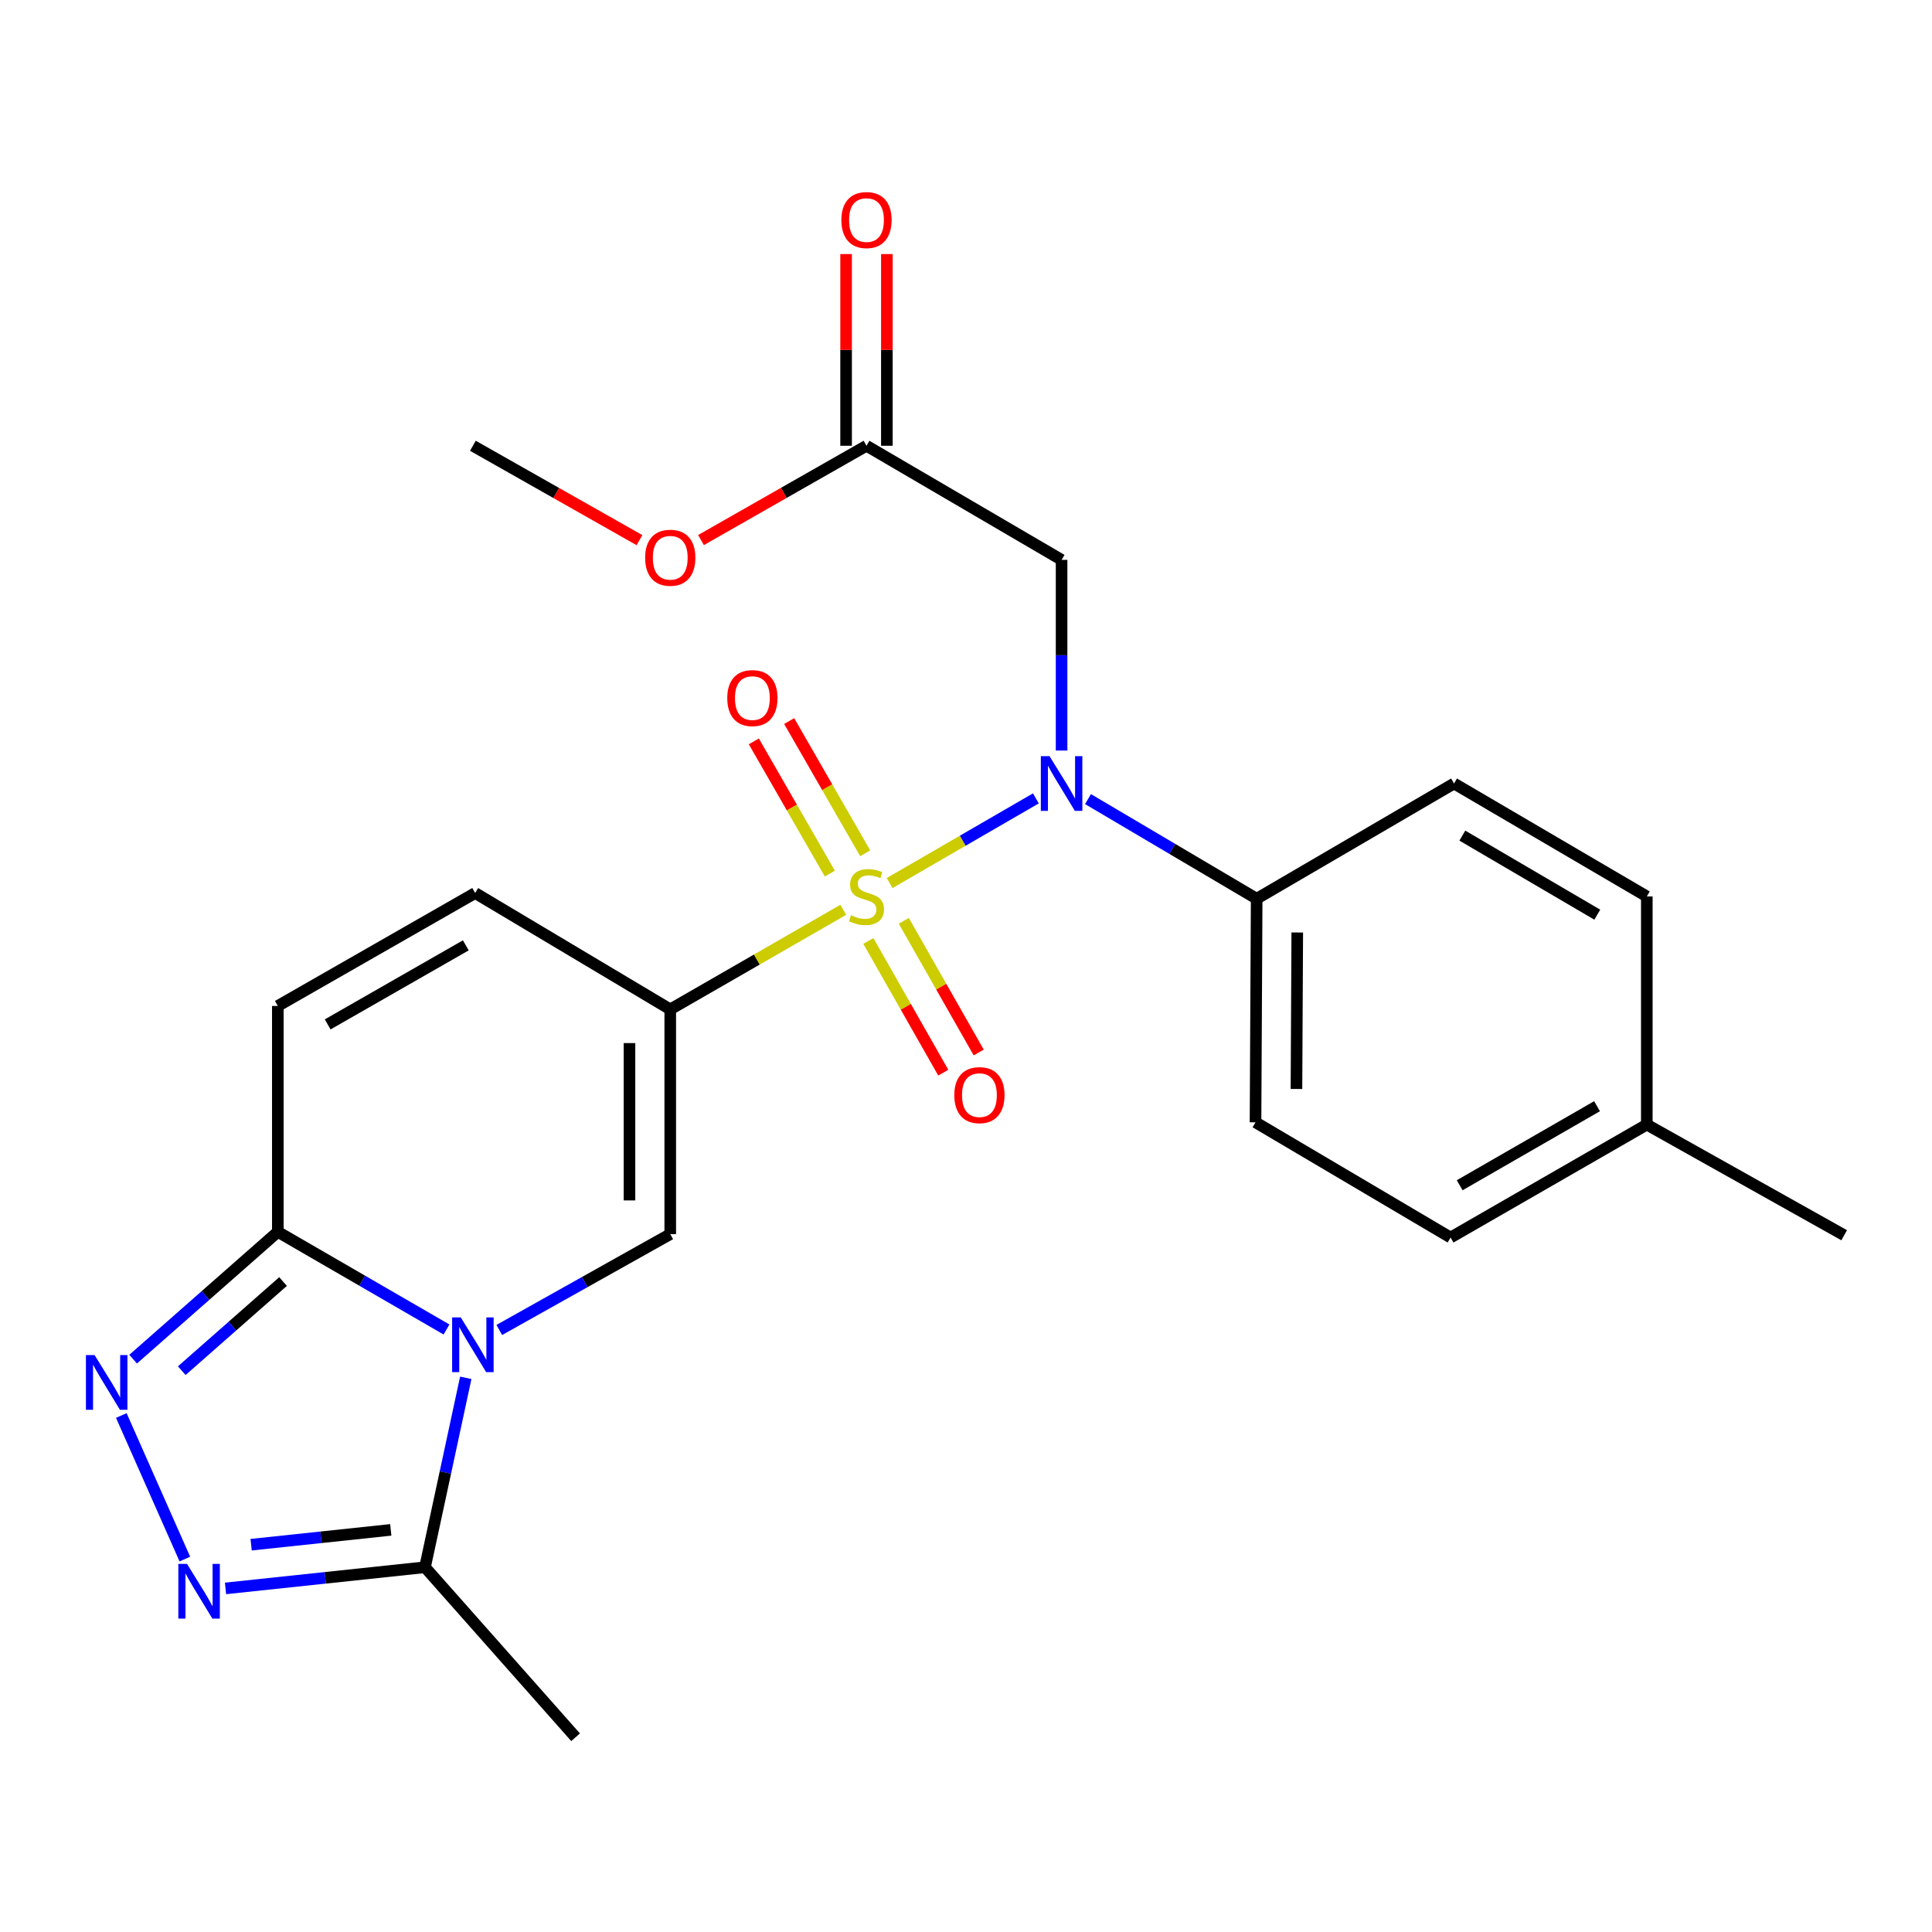 <?xml version='1.0' encoding='iso-8859-1'?>
<svg version='1.1' baseProfile='full'
              xmlns='http://www.w3.org/2000/svg'
                      xmlns:rdkit='http://www.rdkit.org/xml'
                      xmlns:xlink='http://www.w3.org/1999/xlink'
                  xml:space='preserve'
width='1000px' height='1000px' viewBox='0 0 1000 1000'>
<!-- END OF HEADER -->
<rect style='opacity:1.0;fill:#FFFFFF;stroke:none' width='1000' height='1000' x='0' y='0'> </rect>
<path class='bond-0' d='M 436.482,470.911 L 391.701,496.681' style='fill:none;fill-rule:evenodd;stroke:#CCCC00;stroke-width:6px;stroke-linecap:butt;stroke-linejoin:miter;stroke-opacity:1' />
<path class='bond-0' d='M 391.701,496.681 L 346.92,522.452' style='fill:none;fill-rule:evenodd;stroke:#000000;stroke-width:6px;stroke-linecap:butt;stroke-linejoin:miter;stroke-opacity:1' />
<path class='bond-3' d='M 460.489,457.053 L 498.328,435.147' style='fill:none;fill-rule:evenodd;stroke:#CCCC00;stroke-width:6px;stroke-linecap:butt;stroke-linejoin:miter;stroke-opacity:1' />
<path class='bond-3' d='M 498.328,435.147 L 536.167,413.24' style='fill:none;fill-rule:evenodd;stroke:#0000FF;stroke-width:6px;stroke-linecap:butt;stroke-linejoin:miter;stroke-opacity:1' />
<path class='bond-11' d='M 447.82,441.658 L 428.15,407.437' style='fill:none;fill-rule:evenodd;stroke:#CCCC00;stroke-width:6px;stroke-linecap:butt;stroke-linejoin:miter;stroke-opacity:1' />
<path class='bond-11' d='M 428.15,407.437 L 408.48,373.216' style='fill:none;fill-rule:evenodd;stroke:#FF0000;stroke-width:6px;stroke-linecap:butt;stroke-linejoin:miter;stroke-opacity:1' />
<path class='bond-11' d='M 429.525,452.174 L 409.855,417.953' style='fill:none;fill-rule:evenodd;stroke:#CCCC00;stroke-width:6px;stroke-linecap:butt;stroke-linejoin:miter;stroke-opacity:1' />
<path class='bond-11' d='M 409.855,417.953 L 390.185,383.732' style='fill:none;fill-rule:evenodd;stroke:#FF0000;stroke-width:6px;stroke-linecap:butt;stroke-linejoin:miter;stroke-opacity:1' />
<path class='bond-12' d='M 449.466,487.052 L 468.852,521.131' style='fill:none;fill-rule:evenodd;stroke:#CCCC00;stroke-width:6px;stroke-linecap:butt;stroke-linejoin:miter;stroke-opacity:1' />
<path class='bond-12' d='M 468.852,521.131 L 488.238,555.21' style='fill:none;fill-rule:evenodd;stroke:#FF0000;stroke-width:6px;stroke-linecap:butt;stroke-linejoin:miter;stroke-opacity:1' />
<path class='bond-12' d='M 467.808,476.618 L 487.194,510.697' style='fill:none;fill-rule:evenodd;stroke:#CCCC00;stroke-width:6px;stroke-linecap:butt;stroke-linejoin:miter;stroke-opacity:1' />
<path class='bond-12' d='M 487.194,510.697 L 506.58,544.776' style='fill:none;fill-rule:evenodd;stroke:#FF0000;stroke-width:6px;stroke-linecap:butt;stroke-linejoin:miter;stroke-opacity:1' />
<path class='bond-2' d='M 346.92,522.452 L 346.92,638.784' style='fill:none;fill-rule:evenodd;stroke:#000000;stroke-width:6px;stroke-linecap:butt;stroke-linejoin:miter;stroke-opacity:1' />
<path class='bond-2' d='M 325.817,539.902 L 325.817,621.334' style='fill:none;fill-rule:evenodd;stroke:#000000;stroke-width:6px;stroke-linecap:butt;stroke-linejoin:miter;stroke-opacity:1' />
<path class='bond-9' d='M 346.92,522.452 L 245.946,462.229' style='fill:none;fill-rule:evenodd;stroke:#000000;stroke-width:6px;stroke-linecap:butt;stroke-linejoin:miter;stroke-opacity:1' />
<path class='bond-1' d='M 258.429,688.391 L 302.675,663.587' style='fill:none;fill-rule:evenodd;stroke:#0000FF;stroke-width:6px;stroke-linecap:butt;stroke-linejoin:miter;stroke-opacity:1' />
<path class='bond-1' d='M 302.675,663.587 L 346.92,638.784' style='fill:none;fill-rule:evenodd;stroke:#000000;stroke-width:6px;stroke-linecap:butt;stroke-linejoin:miter;stroke-opacity:1' />
<path class='bond-7' d='M 241.08,713.158 L 230.529,762.179' style='fill:none;fill-rule:evenodd;stroke:#0000FF;stroke-width:6px;stroke-linecap:butt;stroke-linejoin:miter;stroke-opacity:1' />
<path class='bond-7' d='M 230.529,762.179 L 219.978,811.201' style='fill:none;fill-rule:evenodd;stroke:#000000;stroke-width:6px;stroke-linecap:butt;stroke-linejoin:miter;stroke-opacity:1' />
<path class='bond-25' d='M 231.105,688.146 L 187.452,662.873' style='fill:none;fill-rule:evenodd;stroke:#0000FF;stroke-width:6px;stroke-linecap:butt;stroke-linejoin:miter;stroke-opacity:1' />
<path class='bond-25' d='M 187.452,662.873 L 143.799,637.6' style='fill:none;fill-rule:evenodd;stroke:#000000;stroke-width:6px;stroke-linecap:butt;stroke-linejoin:miter;stroke-opacity:1' />
<path class='bond-8' d='M 549.477,388.481 L 549.477,339.135' style='fill:none;fill-rule:evenodd;stroke:#0000FF;stroke-width:6px;stroke-linecap:butt;stroke-linejoin:miter;stroke-opacity:1' />
<path class='bond-8' d='M 549.477,339.135 L 549.477,289.789' style='fill:none;fill-rule:evenodd;stroke:#000000;stroke-width:6px;stroke-linecap:butt;stroke-linejoin:miter;stroke-opacity:1' />
<path class='bond-14' d='M 563.149,413.611 L 606.8,439.397' style='fill:none;fill-rule:evenodd;stroke:#0000FF;stroke-width:6px;stroke-linecap:butt;stroke-linejoin:miter;stroke-opacity:1' />
<path class='bond-14' d='M 606.8,439.397 L 650.451,465.183' style='fill:none;fill-rule:evenodd;stroke:#000000;stroke-width:6px;stroke-linecap:butt;stroke-linejoin:miter;stroke-opacity:1' />
<path class='bond-4' d='M 143.799,637.6 L 143.799,520.682' style='fill:none;fill-rule:evenodd;stroke:#000000;stroke-width:6px;stroke-linecap:butt;stroke-linejoin:miter;stroke-opacity:1' />
<path class='bond-5' d='M 143.799,637.6 L 106.353,670.551' style='fill:none;fill-rule:evenodd;stroke:#000000;stroke-width:6px;stroke-linecap:butt;stroke-linejoin:miter;stroke-opacity:1' />
<path class='bond-5' d='M 106.353,670.551 L 68.907,703.502' style='fill:none;fill-rule:evenodd;stroke:#0000FF;stroke-width:6px;stroke-linecap:butt;stroke-linejoin:miter;stroke-opacity:1' />
<path class='bond-5' d='M 146.506,663.327 L 120.294,686.393' style='fill:none;fill-rule:evenodd;stroke:#000000;stroke-width:6px;stroke-linecap:butt;stroke-linejoin:miter;stroke-opacity:1' />
<path class='bond-5' d='M 120.294,686.393 L 94.081,709.459' style='fill:none;fill-rule:evenodd;stroke:#0000FF;stroke-width:6px;stroke-linecap:butt;stroke-linejoin:miter;stroke-opacity:1' />
<path class='bond-27' d='M 62.792,732.663 L 95.681,806.969' style='fill:none;fill-rule:evenodd;stroke:#0000FF;stroke-width:6px;stroke-linecap:butt;stroke-linejoin:miter;stroke-opacity:1' />
<path class='bond-6' d='M 116.728,822.163 L 168.353,816.682' style='fill:none;fill-rule:evenodd;stroke:#0000FF;stroke-width:6px;stroke-linecap:butt;stroke-linejoin:miter;stroke-opacity:1' />
<path class='bond-6' d='M 168.353,816.682 L 219.978,811.201' style='fill:none;fill-rule:evenodd;stroke:#000000;stroke-width:6px;stroke-linecap:butt;stroke-linejoin:miter;stroke-opacity:1' />
<path class='bond-6' d='M 129.988,799.535 L 166.125,795.698' style='fill:none;fill-rule:evenodd;stroke:#0000FF;stroke-width:6px;stroke-linecap:butt;stroke-linejoin:miter;stroke-opacity:1' />
<path class='bond-6' d='M 166.125,795.698 L 202.263,791.861' style='fill:none;fill-rule:evenodd;stroke:#000000;stroke-width:6px;stroke-linecap:butt;stroke-linejoin:miter;stroke-opacity:1' />
<path class='bond-22' d='M 219.978,811.201 L 297.927,899.197' style='fill:none;fill-rule:evenodd;stroke:#000000;stroke-width:6px;stroke-linecap:butt;stroke-linejoin:miter;stroke-opacity:1' />
<path class='bond-13' d='M 549.477,289.789 L 448.492,230.726' style='fill:none;fill-rule:evenodd;stroke:#000000;stroke-width:6px;stroke-linecap:butt;stroke-linejoin:miter;stroke-opacity:1' />
<path class='bond-10' d='M 245.946,462.229 L 143.799,520.682' style='fill:none;fill-rule:evenodd;stroke:#000000;stroke-width:6px;stroke-linecap:butt;stroke-linejoin:miter;stroke-opacity:1' />
<path class='bond-10' d='M 241.105,489.312 L 169.602,530.229' style='fill:none;fill-rule:evenodd;stroke:#000000;stroke-width:6px;stroke-linecap:butt;stroke-linejoin:miter;stroke-opacity:1' />
<path class='bond-15' d='M 459.043,230.726 L 459.043,181.114' style='fill:none;fill-rule:evenodd;stroke:#000000;stroke-width:6px;stroke-linecap:butt;stroke-linejoin:miter;stroke-opacity:1' />
<path class='bond-15' d='M 459.043,181.114 L 459.043,131.503' style='fill:none;fill-rule:evenodd;stroke:#FF0000;stroke-width:6px;stroke-linecap:butt;stroke-linejoin:miter;stroke-opacity:1' />
<path class='bond-15' d='M 437.94,230.726 L 437.94,181.114' style='fill:none;fill-rule:evenodd;stroke:#000000;stroke-width:6px;stroke-linecap:butt;stroke-linejoin:miter;stroke-opacity:1' />
<path class='bond-15' d='M 437.94,181.114 L 437.94,131.503' style='fill:none;fill-rule:evenodd;stroke:#FF0000;stroke-width:6px;stroke-linecap:butt;stroke-linejoin:miter;stroke-opacity:1' />
<path class='bond-18' d='M 448.492,230.726 L 405.667,255.129' style='fill:none;fill-rule:evenodd;stroke:#000000;stroke-width:6px;stroke-linecap:butt;stroke-linejoin:miter;stroke-opacity:1' />
<path class='bond-18' d='M 405.667,255.129 L 362.842,279.532' style='fill:none;fill-rule:evenodd;stroke:#FF0000;stroke-width:6px;stroke-linecap:butt;stroke-linejoin:miter;stroke-opacity:1' />
<path class='bond-16' d='M 650.451,465.183 L 649.853,580.905' style='fill:none;fill-rule:evenodd;stroke:#000000;stroke-width:6px;stroke-linecap:butt;stroke-linejoin:miter;stroke-opacity:1' />
<path class='bond-16' d='M 671.463,482.651 L 671.045,563.656' style='fill:none;fill-rule:evenodd;stroke:#000000;stroke-width:6px;stroke-linecap:butt;stroke-linejoin:miter;stroke-opacity:1' />
<path class='bond-17' d='M 650.451,465.183 L 752.609,405.534' style='fill:none;fill-rule:evenodd;stroke:#000000;stroke-width:6px;stroke-linecap:butt;stroke-linejoin:miter;stroke-opacity:1' />
<path class='bond-19' d='M 649.853,580.905 L 750.816,640.542' style='fill:none;fill-rule:evenodd;stroke:#000000;stroke-width:6px;stroke-linecap:butt;stroke-linejoin:miter;stroke-opacity:1' />
<path class='bond-20' d='M 752.609,405.534 L 852.387,463.999' style='fill:none;fill-rule:evenodd;stroke:#000000;stroke-width:6px;stroke-linecap:butt;stroke-linejoin:miter;stroke-opacity:1' />
<path class='bond-20' d='M 756.908,432.511 L 826.752,473.436' style='fill:none;fill-rule:evenodd;stroke:#000000;stroke-width:6px;stroke-linecap:butt;stroke-linejoin:miter;stroke-opacity:1' />
<path class='bond-24' d='M 330.984,279.576 L 287.873,255.151' style='fill:none;fill-rule:evenodd;stroke:#FF0000;stroke-width:6px;stroke-linecap:butt;stroke-linejoin:miter;stroke-opacity:1' />
<path class='bond-24' d='M 287.873,255.151 L 244.762,230.726' style='fill:none;fill-rule:evenodd;stroke:#000000;stroke-width:6px;stroke-linecap:butt;stroke-linejoin:miter;stroke-opacity:1' />
<path class='bond-26' d='M 750.816,640.542 L 852.387,582.089' style='fill:none;fill-rule:evenodd;stroke:#000000;stroke-width:6px;stroke-linecap:butt;stroke-linejoin:miter;stroke-opacity:1' />
<path class='bond-26' d='M 755.526,613.485 L 826.626,572.568' style='fill:none;fill-rule:evenodd;stroke:#000000;stroke-width:6px;stroke-linecap:butt;stroke-linejoin:miter;stroke-opacity:1' />
<path class='bond-21' d='M 852.387,463.999 L 852.387,582.089' style='fill:none;fill-rule:evenodd;stroke:#000000;stroke-width:6px;stroke-linecap:butt;stroke-linejoin:miter;stroke-opacity:1' />
<path class='bond-23' d='M 852.387,582.089 L 954.545,639.358' style='fill:none;fill-rule:evenodd;stroke:#000000;stroke-width:6px;stroke-linecap:butt;stroke-linejoin:miter;stroke-opacity:1' />
<path  class='atom-0' d='M 440.492 473.719
Q 440.812 473.839, 442.132 474.399
Q 443.452 474.959, 444.892 475.319
Q 446.372 475.639, 447.812 475.639
Q 450.492 475.639, 452.052 474.359
Q 453.612 473.039, 453.612 470.759
Q 453.612 469.199, 452.812 468.239
Q 452.052 467.279, 450.852 466.759
Q 449.652 466.239, 447.652 465.639
Q 445.132 464.879, 443.612 464.159
Q 442.132 463.439, 441.052 461.919
Q 440.012 460.399, 440.012 457.839
Q 440.012 454.279, 442.412 452.079
Q 444.852 449.879, 449.652 449.879
Q 452.932 449.879, 456.652 451.439
L 455.732 454.519
Q 452.332 453.119, 449.772 453.119
Q 447.012 453.119, 445.492 454.279
Q 443.972 455.399, 444.012 457.359
Q 444.012 458.879, 444.772 459.799
Q 445.572 460.719, 446.692 461.239
Q 447.852 461.759, 449.772 462.359
Q 452.332 463.159, 453.852 463.959
Q 455.372 464.759, 456.452 466.399
Q 457.572 467.999, 457.572 470.759
Q 457.572 474.679, 454.932 476.799
Q 452.332 478.879, 447.972 478.879
Q 445.452 478.879, 443.532 478.319
Q 441.652 477.799, 439.412 476.879
L 440.492 473.719
' fill='#CCCC00'/>
<path  class='atom-2' d='M 238.502 681.893
L 247.782 696.893
Q 248.702 698.373, 250.182 701.053
Q 251.662 703.733, 251.742 703.893
L 251.742 681.893
L 255.502 681.893
L 255.502 710.213
L 251.622 710.213
L 241.662 693.813
Q 240.502 691.893, 239.262 689.693
Q 238.062 687.493, 237.702 686.813
L 237.702 710.213
L 234.022 710.213
L 234.022 681.893
L 238.502 681.893
' fill='#0000FF'/>
<path  class='atom-4' d='M 543.217 391.374
L 552.497 406.374
Q 553.417 407.854, 554.897 410.534
Q 556.377 413.214, 556.457 413.374
L 556.457 391.374
L 560.217 391.374
L 560.217 419.694
L 556.337 419.694
L 546.377 403.294
Q 545.217 401.374, 543.977 399.174
Q 542.777 396.974, 542.417 396.294
L 542.417 419.694
L 538.737 419.694
L 538.737 391.374
L 543.217 391.374
' fill='#0000FF'/>
<path  class='atom-6' d='M 48.957 701.389
L 58.237 716.389
Q 59.157 717.869, 60.637 720.549
Q 62.117 723.229, 62.197 723.389
L 62.197 701.389
L 65.957 701.389
L 65.957 729.709
L 62.077 729.709
L 52.117 713.309
Q 50.957 711.389, 49.717 709.189
Q 48.517 706.989, 48.157 706.309
L 48.157 729.709
L 44.477 729.709
L 44.477 701.389
L 48.957 701.389
' fill='#0000FF'/>
<path  class='atom-7' d='M 96.789 809.456
L 106.069 824.456
Q 106.989 825.936, 108.469 828.616
Q 109.949 831.296, 110.029 831.456
L 110.029 809.456
L 113.789 809.456
L 113.789 837.776
L 109.909 837.776
L 99.949 821.376
Q 98.789 819.456, 97.549 817.256
Q 96.349 815.056, 95.989 814.376
L 95.989 837.776
L 92.309 837.776
L 92.309 809.456
L 96.789 809.456
' fill='#0000FF'/>
<path  class='atom-12' d='M 376.429 361.323
Q 376.429 354.523, 379.789 350.723
Q 383.149 346.923, 389.429 346.923
Q 395.709 346.923, 399.069 350.723
Q 402.429 354.523, 402.429 361.323
Q 402.429 368.203, 399.029 372.123
Q 395.629 376.003, 389.429 376.003
Q 383.189 376.003, 379.789 372.123
Q 376.429 368.243, 376.429 361.323
M 389.429 372.803
Q 393.749 372.803, 396.069 369.923
Q 398.429 367.003, 398.429 361.323
Q 398.429 355.763, 396.069 352.963
Q 393.749 350.123, 389.429 350.123
Q 385.109 350.123, 382.749 352.923
Q 380.429 355.723, 380.429 361.323
Q 380.429 367.043, 382.749 369.923
Q 385.109 372.803, 389.429 372.803
' fill='#FF0000'/>
<path  class='atom-13' d='M 493.945 566.835
Q 493.945 560.035, 497.305 556.235
Q 500.665 552.435, 506.945 552.435
Q 513.225 552.435, 516.585 556.235
Q 519.945 560.035, 519.945 566.835
Q 519.945 573.715, 516.545 577.635
Q 513.145 581.515, 506.945 581.515
Q 500.705 581.515, 497.305 577.635
Q 493.945 573.755, 493.945 566.835
M 506.945 578.315
Q 511.265 578.315, 513.585 575.435
Q 515.945 572.515, 515.945 566.835
Q 515.945 561.275, 513.585 558.475
Q 511.265 555.635, 506.945 555.635
Q 502.625 555.635, 500.265 558.435
Q 497.945 561.235, 497.945 566.835
Q 497.945 572.555, 500.265 575.435
Q 502.625 578.315, 506.945 578.315
' fill='#FF0000'/>
<path  class='atom-16' d='M 435.492 113.9
Q 435.492 107.1, 438.852 103.3
Q 442.212 99.5, 448.492 99.5
Q 454.772 99.5, 458.132 103.3
Q 461.492 107.1, 461.492 113.9
Q 461.492 120.78, 458.092 124.7
Q 454.692 128.58, 448.492 128.58
Q 442.252 128.58, 438.852 124.7
Q 435.492 120.82, 435.492 113.9
M 448.492 125.38
Q 452.812 125.38, 455.132 122.5
Q 457.492 119.58, 457.492 113.9
Q 457.492 108.34, 455.132 105.54
Q 452.812 102.7, 448.492 102.7
Q 444.172 102.7, 441.812 105.5
Q 439.492 108.3, 439.492 113.9
Q 439.492 119.62, 441.812 122.5
Q 444.172 125.38, 448.492 125.38
' fill='#FF0000'/>
<path  class='atom-19' d='M 333.92 288.685
Q 333.92 281.885, 337.28 278.085
Q 340.64 274.285, 346.92 274.285
Q 353.2 274.285, 356.56 278.085
Q 359.92 281.885, 359.92 288.685
Q 359.92 295.565, 356.52 299.485
Q 353.12 303.365, 346.92 303.365
Q 340.68 303.365, 337.28 299.485
Q 333.92 295.605, 333.92 288.685
M 346.92 300.165
Q 351.24 300.165, 353.56 297.285
Q 355.92 294.365, 355.92 288.685
Q 355.92 283.125, 353.56 280.325
Q 351.24 277.485, 346.92 277.485
Q 342.6 277.485, 340.24 280.285
Q 337.92 283.085, 337.92 288.685
Q 337.92 294.405, 340.24 297.285
Q 342.6 300.165, 346.92 300.165
' fill='#FF0000'/>
</svg>

